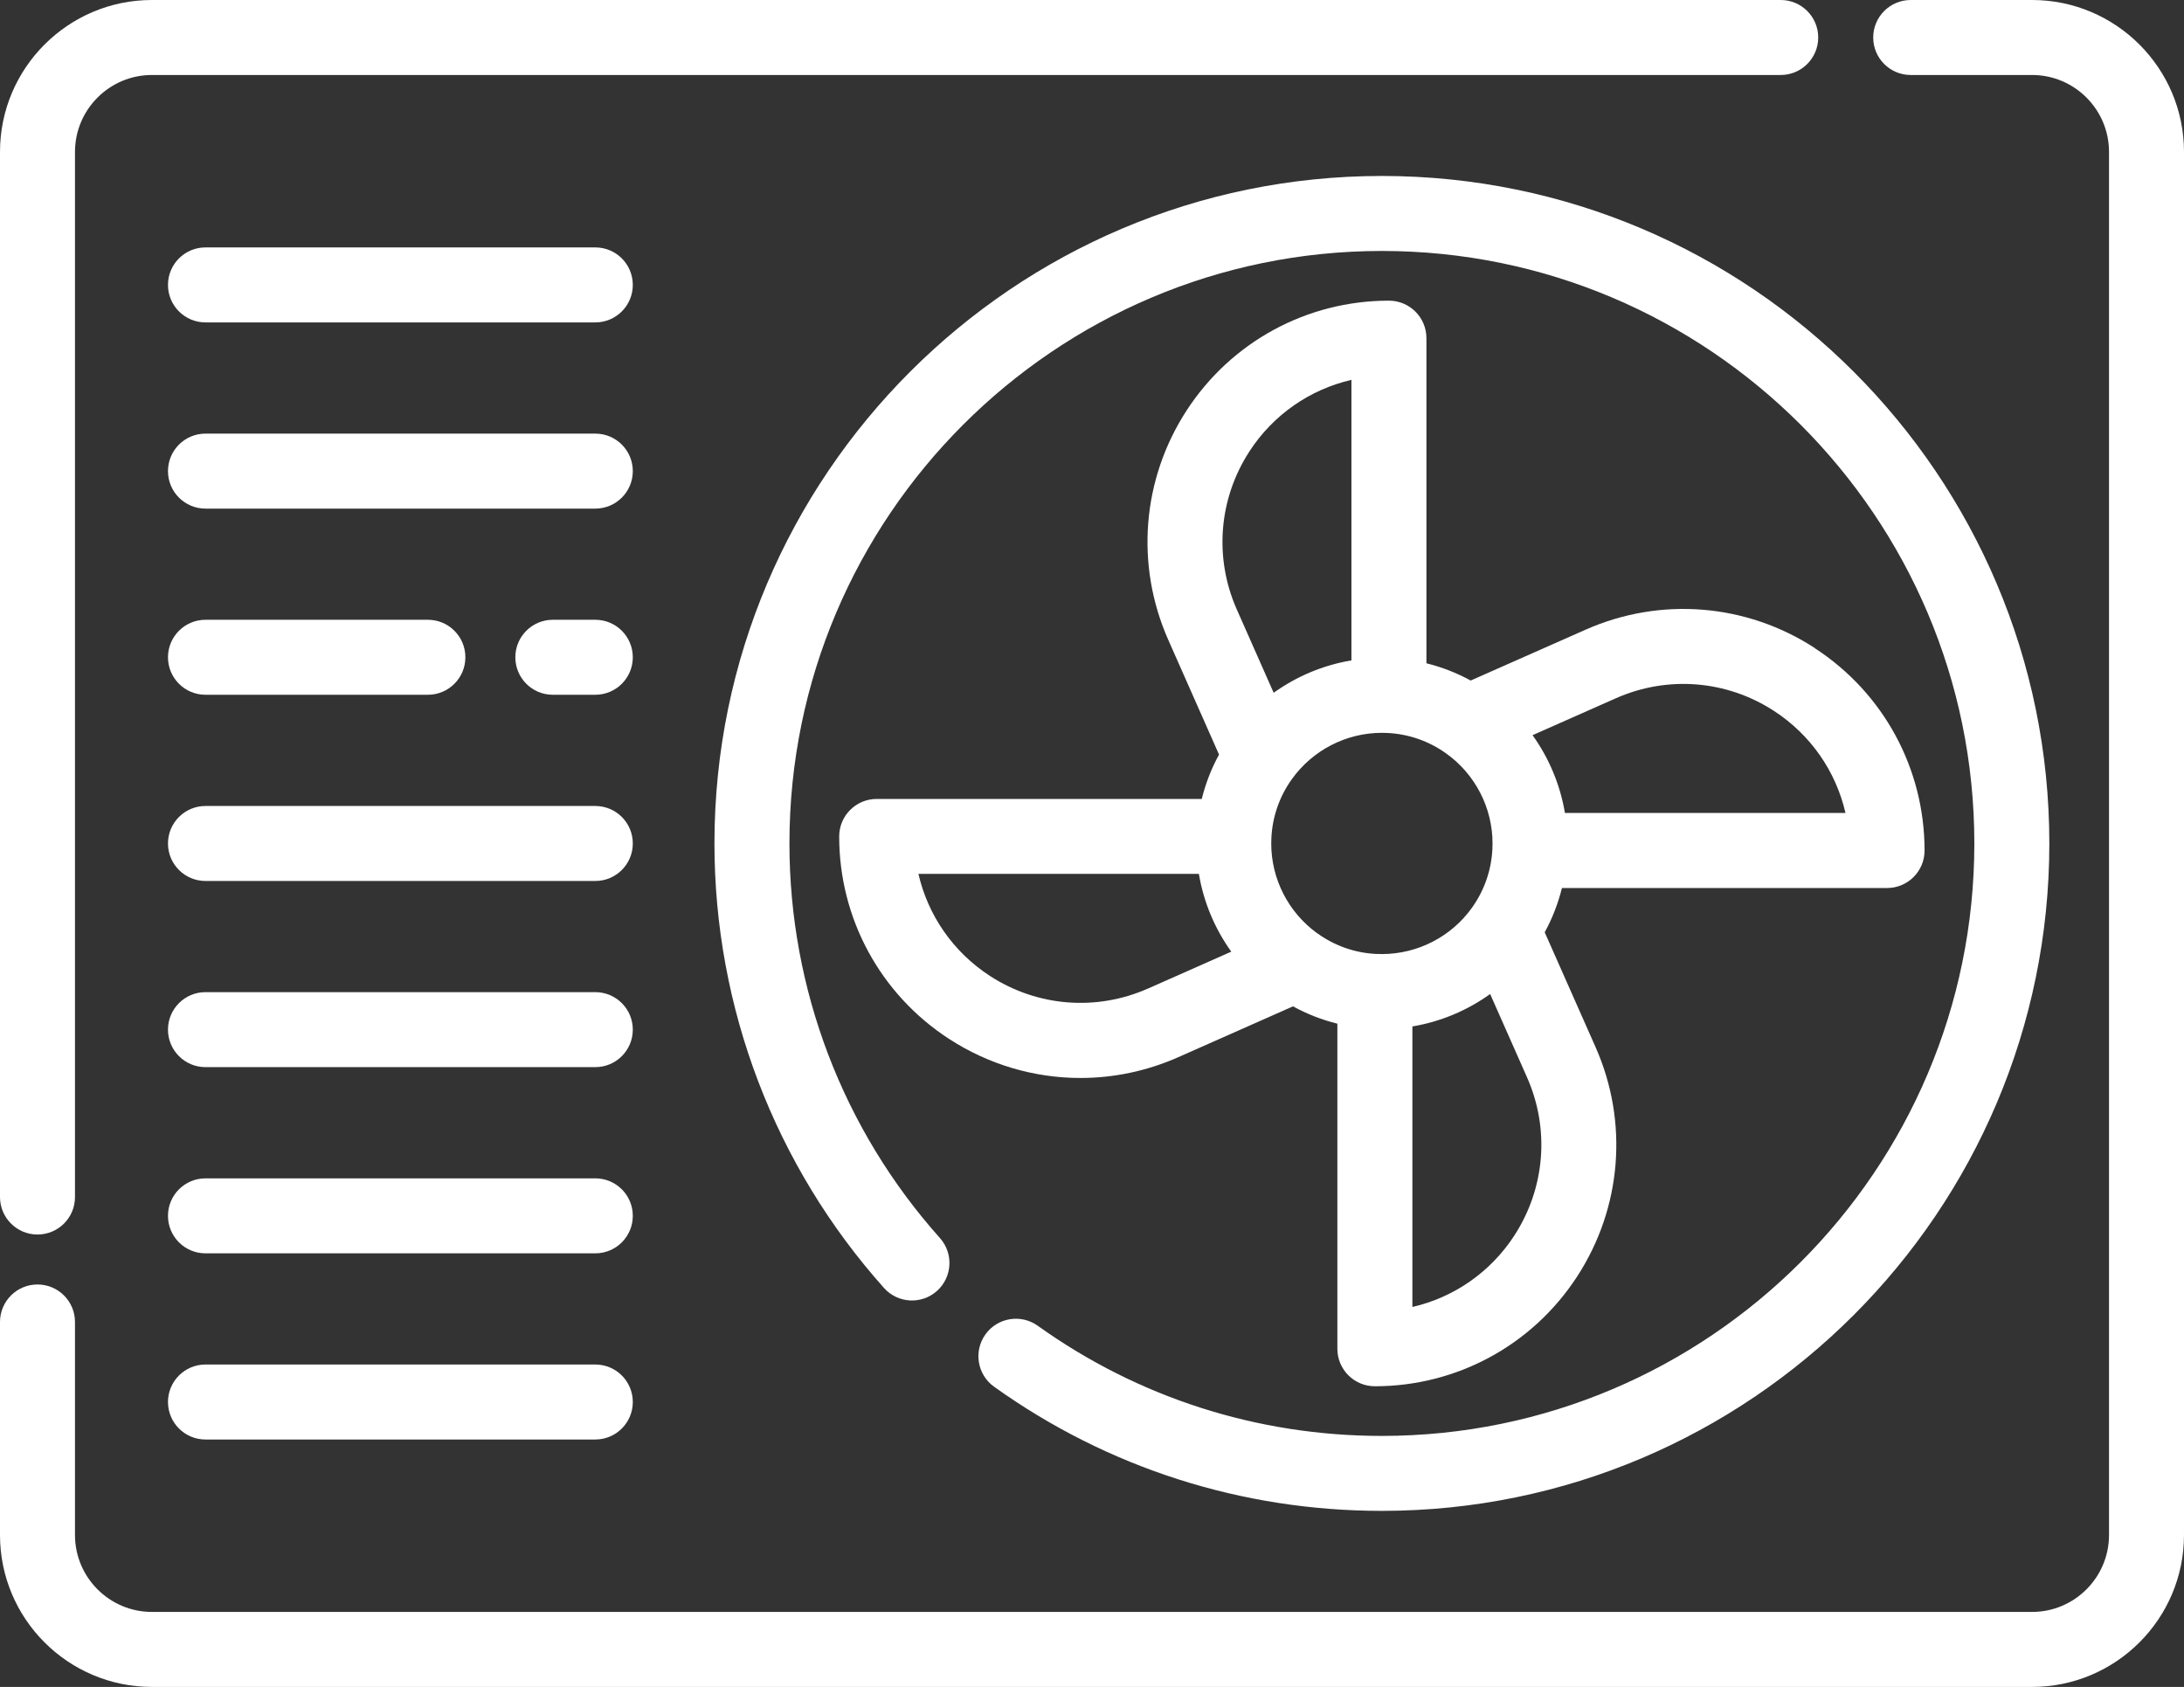 <?xml version="1.0" encoding="UTF-8"?>
<svg xmlns="http://www.w3.org/2000/svg" id="Calque_2" data-name="Calque 2" viewBox="0 0 512 395.45">
  <rect x="0" y="0" width="512" height="395.45" fill="#333333" stroke="none"/>
  <defs>
    <style>
      .cls-1 {
        fill: #fff;
      }
    </style>
  </defs>
  <g id="Layer_1" data-name="Layer 1">
    <path class="cls-1" d="M323.96,41.25c-86.28,0-156.47,70.19-156.47,156.47,0,38.51,14.12,75.52,39.75,104.21,3.23,3.62,8.79,3.93,12.41.7,3.62-3.23,3.93-8.79.7-12.41-22.75-25.46-35.28-58.32-35.28-92.5,0-76.59,62.31-138.89,138.89-138.89s138.89,62.31,138.89,138.89-62.31,138.89-138.89,138.89c-29.15,0-57.05-8.93-80.69-25.83-3.95-2.82-9.44-1.91-12.26,2.04-2.82,3.95-1.91,9.44,2.04,12.26,26.63,19.04,58.07,29.1,90.91,29.1,86.28,0,156.47-70.19,156.47-156.47S410.24,41.25,323.96,41.25Z"></path>
    <path class="cls-1" d="M417.46,0H35.61C15.97,0,0,15.97,0,35.61v245c0,4.85,3.93,8.79,8.79,8.79s8.79-3.93,8.79-8.79V35.61c0-9.94,8.09-18.03,18.03-18.03h381.85c4.85,0,8.79-3.93,8.79-8.79,0-4.85-3.93-8.79-8.79-8.79Z"></path>
    <path class="cls-1" d="M476.39,0h-28.46c-4.85,0-8.79,3.94-8.79,8.79s3.93,8.79,8.79,8.79h28.46c9.94,0,18.03,8.09,18.03,18.03v324.23c0,9.94-8.09,18.03-18.03,18.03H35.61c-9.94,0-18.03-8.09-18.03-18.03v-49.94c0-4.85-3.93-8.79-8.79-8.79S0,305.05,0,309.9v49.94c0,19.64,15.97,35.61,35.61,35.61h440.78c19.64,0,35.61-15.97,35.61-35.61V35.61c0-19.64-15.98-35.61-35.61-35.61Z"></path>
    <path class="cls-1" d="M425.47,151.93c-16.11-10.48-36.22-12.09-53.78-4.31l-26.91,11.91c-3.28-1.79-6.76-3.15-10.38-4.04v-76.22c0-4.85-3.93-8.79-8.79-8.79-19.21,0-36.94,9.62-47.42,25.73-10.48,16.11-12.09,36.22-4.31,53.79l11.9,26.89c-1.8,3.28-3.15,6.77-4.05,10.4h-76.21c-4.85,0-8.79,3.94-8.79,8.79,0,19.22,9.62,36.96,25.73,47.44,9.35,6.08,20.05,9.18,30.82,9.18,7.78,0,15.59-1.61,22.96-4.88l26.88-11.91c3.29,1.8,6.78,3.17,10.4,4.06v76.21c0,4.85,3.93,8.79,8.79,8.79,19.21,0,36.94-9.62,47.42-25.73,10.48-16.11,12.1-36.23,4.31-53.8l-11.91-26.89c1.79-3.28,3.14-6.76,4.04-10.38h76.22c4.85,0,8.79-3.93,8.79-8.79,0-19.22-9.62-36.95-25.73-47.43ZM269.13,231.73c-12.11,5.37-25.97,4.26-37.07-2.96-8.6-5.59-14.51-14.18-16.75-23.91h65.75c1.1,6.6,3.72,12.83,7.59,18.23l-19.52,8.65ZM292.92,105.79c5.59-8.59,14.17-14.5,23.9-16.74v65.76c-6.6,1.1-12.83,3.72-18.23,7.59l-8.64-19.52c-5.37-12.11-4.26-25.98,2.97-37.08ZM322.89,223.63c-.06,0-.12,0-.18,0-4.97-.22-9.73-1.87-13.78-4.77-.09-.06-.18-.12-.27-.18-6.67-4.88-10.64-12.68-10.64-20.94,0-.37,0-.73.03-1.1,0-.05,0-.1,0-.15.23-4.99,1.88-9.76,4.79-13.82,4.86-6.81,12.75-10.88,21.11-10.88.36,0,.72,0,1.09.03.05,0,.11,0,.16,0,4.98.23,9.75,1.88,13.81,4.79,6.82,4.85,10.89,12.75,10.89,21.12,0,.36,0,.72-.03,1.07,0,.05,0,.11,0,.16-.23,4.98-1.88,9.75-4.77,13.8-4.86,6.82-12.76,10.89-21.13,10.89-.36,0-.71,0-1.06-.03ZM355.01,289.64c-5.59,8.59-14.17,14.51-23.9,16.74v-65.76c6.6-1.11,12.83-3.72,18.23-7.6l8.64,19.52c5.37,12.11,4.26,25.98-2.97,37.09ZM366.87,190.58c-1.11-6.61-3.72-12.84-7.59-18.24l19.53-8.65c12.11-5.37,25.97-4.26,37.08,2.97,8.6,5.59,14.51,14.18,16.75,23.91h-65.76Z"></path>
    <path class="cls-1" d="M139.56,58H48.17c-4.85,0-8.79,3.93-8.79,8.79s3.94,8.79,8.79,8.79h91.39c4.85,0,8.79-3.93,8.79-8.79s-3.93-8.79-8.79-8.79Z"></path>
    <path class="cls-1" d="M139.56,188.94H48.17c-4.85,0-8.79,3.93-8.79,8.79s3.94,8.79,8.79,8.79h91.39c4.85,0,8.79-3.93,8.79-8.79s-3.93-8.79-8.79-8.79Z"></path>
    <path class="cls-1" d="M139.56,276.23H48.17c-4.85,0-8.79,3.93-8.79,8.79s3.94,8.79,8.79,8.79h91.39c4.85,0,8.79-3.93,8.79-8.79s-3.93-8.79-8.79-8.79Z"></path>
    <path class="cls-1" d="M139.56,232.58H48.17c-4.85,0-8.79,3.93-8.79,8.79s3.94,8.79,8.79,8.79h91.39c4.85,0,8.79-3.93,8.79-8.79s-3.93-8.79-8.79-8.79Z"></path>
    <path class="cls-1" d="M139.56,319.87H48.17c-4.85,0-8.79,3.93-8.79,8.79s3.94,8.79,8.79,8.79h91.39c4.85,0,8.79-3.93,8.79-8.79s-3.93-8.79-8.79-8.79Z"></path>
    <path class="cls-1" d="M139.56,145.29h-9.96c-4.85,0-8.79,3.93-8.79,8.79s3.93,8.79,8.79,8.79h9.96c4.85,0,8.79-3.93,8.79-8.79s-3.93-8.79-8.79-8.79Z"></path>
    <path class="cls-1" d="M100.31,145.29h-52.14c-4.85,0-8.79,3.93-8.79,8.79s3.94,8.79,8.79,8.79h52.14c4.85,0,8.79-3.93,8.79-8.79s-3.93-8.79-8.79-8.79Z"></path>
    <path class="cls-1" d="M139.56,101.65H48.17c-4.85,0-8.79,3.93-8.79,8.79s3.94,8.79,8.79,8.79h91.39c4.85,0,8.79-3.93,8.79-8.79s-3.93-8.79-8.79-8.79Z"></path>
  </g>
</svg>
